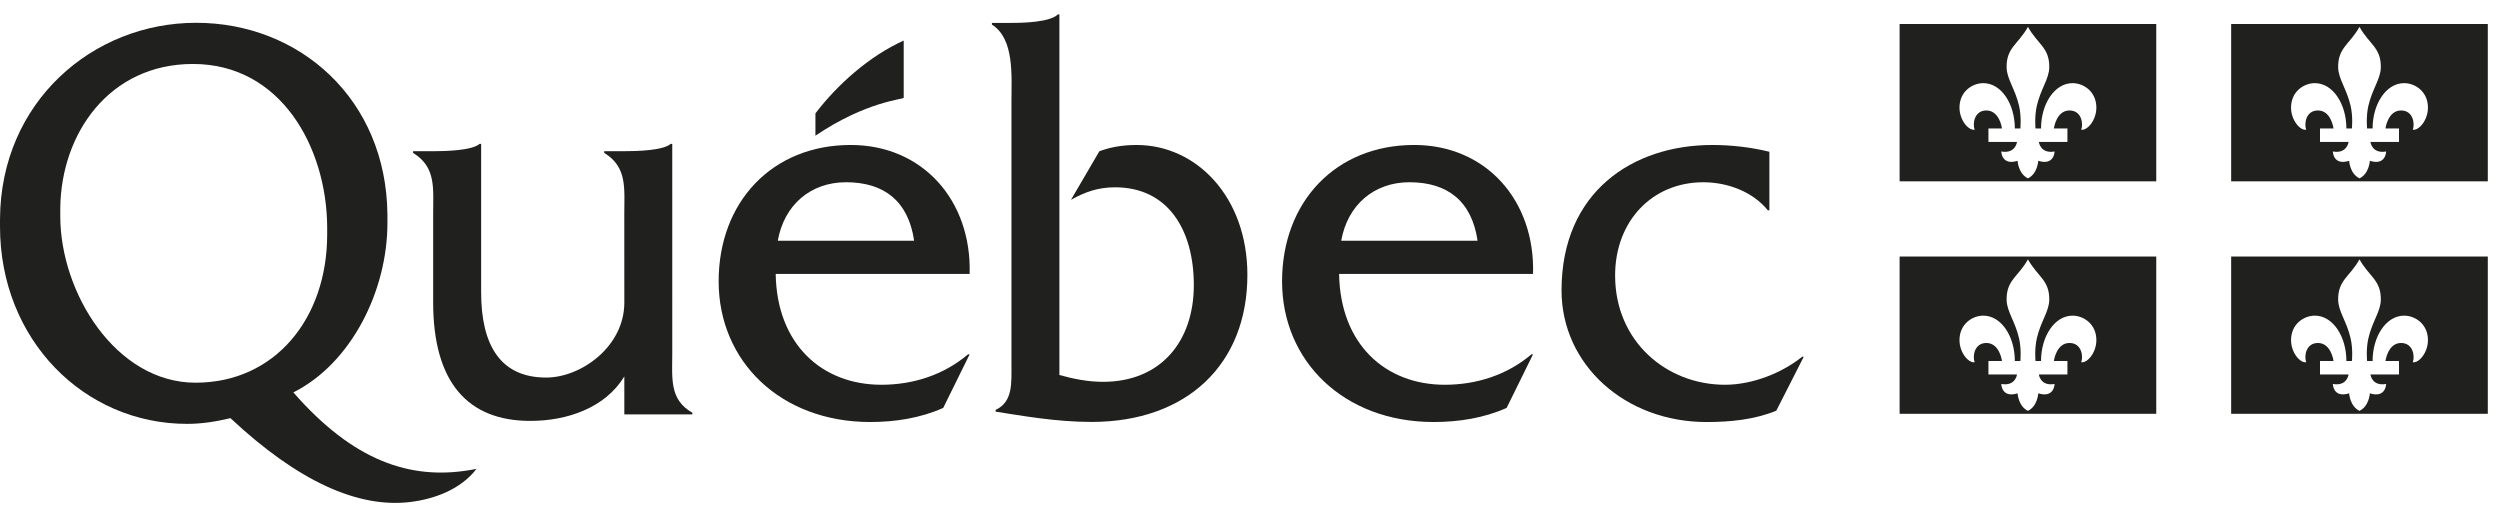 <svg width="155" height="32" viewBox="0 0 155 32" fill="none" xmlns="http://www.w3.org/2000/svg">
<path d="M125.09 9.97C124.091 10.286 124.08 9.392 124.08 9.392C124.967 9.548 125.055 8.8 125.055 8.8H123.283V7.964H124.123C124.123 7.964 123.98 6.849 123.156 6.849C122.394 6.849 122.29 7.693 122.429 8.042C122.047 8.107 121.488 7.448 121.488 6.672C121.488 5.683 122.273 5.155 122.965 5.155C124.083 5.155 124.92 6.446 124.92 7.965H125.263C125.263 7.965 125.336 7.235 125.183 6.567C124.943 5.516 124.421 4.895 124.41 4.182C124.39 2.944 125.136 2.745 125.733 1.665C126.329 2.745 127.075 2.944 127.054 4.182C127.043 4.895 126.521 5.516 126.282 6.567C126.129 7.236 126.201 7.965 126.201 7.965H126.544C126.544 6.446 127.381 5.155 128.499 5.155C129.192 5.155 129.975 5.683 129.975 6.672C129.975 7.448 129.417 8.107 129.035 8.042C129.174 7.693 129.07 6.849 128.308 6.849C127.484 6.849 127.341 7.964 127.341 7.964H128.181V8.8H126.409C126.409 8.8 126.496 9.548 127.383 9.392C127.383 9.392 127.373 10.287 126.372 9.97C126.372 9.97 126.333 10.769 125.732 11.058C125.13 10.769 125.09 9.97 125.09 9.97ZM133.688 1.489H117.776V11.242H133.688V1.489Z" fill="#20201E"/>
<path d="M145.647 9.97C144.646 10.286 144.637 9.392 144.637 9.392C145.524 9.548 145.612 8.8 145.612 8.8H143.84V7.964H144.679C144.679 7.964 144.537 6.849 143.712 6.849C142.95 6.849 142.846 7.693 142.986 8.042C142.604 8.107 142.045 7.448 142.045 6.672C142.045 5.683 142.83 5.155 143.522 5.155C144.64 5.155 145.476 6.446 145.476 7.965H145.819C145.819 7.965 145.893 7.235 145.739 6.567C145.499 5.516 144.978 4.895 144.966 4.182C144.947 2.944 145.693 2.745 146.288 1.665C146.885 2.745 147.631 2.944 147.611 4.182C147.599 4.895 147.078 5.516 146.838 6.567C146.685 7.236 146.759 7.965 146.759 7.965H147.101C147.101 6.446 147.937 5.155 149.056 5.155C149.748 5.155 150.533 5.683 150.533 6.672C150.533 7.448 149.974 8.107 149.592 8.042C149.731 7.693 149.628 6.849 148.866 6.849C148.041 6.849 147.899 7.964 147.899 7.964H148.738V8.8H146.966C146.966 8.8 147.054 9.548 147.941 9.392C147.941 9.392 147.93 10.287 146.931 9.97C146.931 9.97 146.891 10.769 146.289 11.058C145.687 10.769 145.647 9.97 145.647 9.97ZM154.244 1.489H138.332V11.242H154.244V1.489Z" fill="#20201E"/>
<path d="M125.09 24.386C124.091 24.701 124.08 23.806 124.08 23.806C124.967 23.963 125.055 23.216 125.055 23.216H123.283V22.38H124.123C124.123 22.38 123.98 21.265 123.156 21.265C122.394 21.265 122.29 22.108 122.429 22.458C122.047 22.522 121.488 21.862 121.488 21.086C121.488 20.099 122.273 19.57 122.965 19.57C124.083 19.57 124.92 20.861 124.92 22.38H125.263C125.263 22.38 125.336 21.651 125.183 20.982C124.943 19.931 124.421 19.311 124.41 18.598C124.39 17.358 125.136 17.159 125.733 16.08C126.329 17.159 127.075 17.358 127.054 18.598C127.043 19.31 126.521 19.93 126.282 20.982C126.129 21.651 126.201 22.38 126.201 22.38H126.544C126.544 20.861 127.381 19.57 128.499 19.57C129.192 19.57 129.975 20.099 129.975 21.086C129.975 21.862 129.417 22.522 129.035 22.458C129.174 22.109 129.07 21.265 128.308 21.265C127.484 21.265 127.341 22.38 127.341 22.38H128.181V23.216H126.409C126.409 23.216 126.496 23.963 127.383 23.806C127.383 23.806 127.373 24.702 126.372 24.386C126.372 24.386 126.333 25.184 125.732 25.473C125.13 25.184 125.09 24.386 125.09 24.386ZM133.688 15.905H117.776V25.657H133.688V15.905Z" fill="#20201E"/>
<path d="M145.647 24.386C144.646 24.701 144.637 23.806 144.637 23.806C145.524 23.963 145.612 23.216 145.612 23.216H143.84V22.38H144.679C144.679 22.38 144.537 21.265 143.712 21.265C142.95 21.265 142.846 22.108 142.986 22.458C142.604 22.522 142.045 21.862 142.045 21.086C142.045 20.099 142.83 19.57 143.522 19.57C144.64 19.57 145.476 20.861 145.476 22.38H145.819C145.819 22.38 145.893 21.651 145.739 20.982C145.499 19.931 144.978 19.311 144.966 18.598C144.947 17.358 145.693 17.159 146.288 16.08C146.885 17.159 147.631 17.358 147.611 18.598C147.599 19.31 147.078 19.93 146.838 20.982C146.685 21.651 146.759 22.38 146.759 22.38H147.101C147.101 20.861 147.937 19.57 149.056 19.57C149.748 19.57 150.533 20.099 150.533 21.086C150.533 21.862 149.974 22.522 149.592 22.458C149.731 22.109 149.628 21.265 148.866 21.265C148.041 21.265 147.899 22.38 147.899 22.38H148.738V23.216H146.966C146.966 23.216 147.054 23.963 147.941 23.806C147.941 23.806 147.93 24.702 146.931 24.386C146.931 24.386 146.891 25.184 146.289 25.473C145.687 25.184 145.647 24.386 145.647 24.386ZM154.244 15.905H138.332V25.657H154.244V15.905Z" fill="#20201E"/>
<path d="M41.681 21.828L41.68 8.918H41.582C41.124 9.34 39.428 9.374 38.708 9.374H37.461V9.479C38.902 10.364 38.706 11.672 38.706 13.297L38.708 18.762C38.708 21.492 36.025 23.409 33.862 23.409C31.014 23.409 29.831 21.386 29.831 18.122V8.919H29.733C29.275 9.34 27.567 9.375 26.848 9.375H25.611V9.48C27.052 10.365 26.856 11.673 26.856 13.299V18.744C26.856 23.728 29.018 26.096 32.88 26.096C35.174 26.096 37.528 25.282 38.708 23.339V25.694H42.926V25.587C41.485 24.772 41.681 23.458 41.681 21.828Z" fill="#20201E"/>
<path d="M48.223 14.924C48.617 12.707 50.254 11.299 52.451 11.299C54.81 11.299 56.316 12.461 56.676 14.924H48.223ZM60.118 16.982C60.248 12.426 57.201 8.988 52.745 8.988C47.863 8.988 44.556 12.531 44.556 17.444C44.556 22.395 48.387 26.165 53.958 26.165C55.498 26.165 57.07 25.921 58.48 25.29L60.119 21.967H60.019C58.511 23.248 56.612 23.855 54.646 23.855C50.944 23.855 48.159 21.327 48.093 16.983H60.118V16.982Z" fill="#20201E"/>
<path d="M62.717 1.42C63.501 1.42 65.103 1.371 65.586 0.894H65.683V23.25C66.563 23.497 67.475 23.673 68.386 23.673C71.967 23.673 74.017 21.169 74.017 17.679C74.017 14.257 72.422 11.613 69.135 11.613C68.094 11.613 67.28 11.895 66.4 12.389L68.159 9.379C68.906 9.096 69.688 8.989 70.47 8.989C74.182 8.989 77.338 12.212 77.338 17.044C77.338 22.58 73.594 26.16 67.67 26.16C65.457 26.16 63.331 25.77 61.727 25.521V25.413C62.808 24.916 62.71 23.744 62.71 22.58V6.328C62.71 4.696 62.906 2.412 61.498 1.525V1.42H62.717Z" fill="#20201E"/>
<path d="M83.155 14.924C83.55 12.707 85.186 11.299 87.383 11.299C89.741 11.299 91.249 12.461 91.609 14.924H83.155ZM95.049 16.982C95.181 12.426 92.134 8.988 87.677 8.988C82.796 8.988 79.488 12.531 79.488 17.444C79.488 22.395 83.32 26.165 88.889 26.165C90.43 26.165 92.003 25.921 93.411 25.29L95.049 21.967H94.952C93.445 23.248 91.544 23.855 89.578 23.855C85.876 23.855 83.091 21.327 83.025 16.983H95.049V16.982Z" fill="#20201E"/>
<path d="M109.703 13.039H109.606C108.655 11.867 107.082 11.3 105.607 11.3C102.429 11.3 100.137 13.713 100.137 17.082C100.137 21.16 103.314 23.855 106.951 23.855C108.621 23.855 110.457 23.146 111.734 22.118H111.833L110.129 25.465C108.752 26.026 107.246 26.166 105.803 26.166C100.758 26.166 96.815 22.614 96.815 18.004C96.815 11.903 101.217 8.989 106.164 8.989C107.344 8.989 108.556 9.128 109.702 9.409V13.039H109.703Z" fill="#20201E"/>
<path fill-rule="evenodd" clip-rule="evenodd" d="M56.03 6.062C56.03 4.414 56.03 2.515 56.03 2.515C53.882 3.478 51.889 5.278 50.557 7.029V8.411C53.745 6.262 56.03 6.163 56.03 6.062Z" fill="#20201E"/>
<path d="M12.126 23.727C7.178 23.727 3.737 18.145 3.737 13.403C3.737 13.354 3.737 12.916 3.738 12.869C3.799 8.275 6.773 3.966 11.962 3.966C17.423 3.966 20.239 9.132 20.285 14.027C20.285 14.067 20.285 14.498 20.285 14.537C20.285 19.753 17.041 23.727 12.126 23.727ZM29.085 29.152C25.432 29.75 21.92 28.599 18.188 24.329C21.793 22.519 24.021 18.014 24.021 13.827C24.021 13.785 24.021 13.351 24.021 13.307C23.956 6.143 18.575 1.413 12.158 1.413C5.73 1.413 0.049 6.336 0.001 13.557C0.001 13.589 0 14.009 0 14.04C0 21.064 5.211 26.28 11.601 26.28C12.52 26.28 13.403 26.138 14.288 25.925C18.473 29.845 22.203 31.514 25.427 31.125C26.956 30.941 28.571 30.334 29.541 29.073L29.085 29.152Z" fill="#20201E"/>
</svg>

